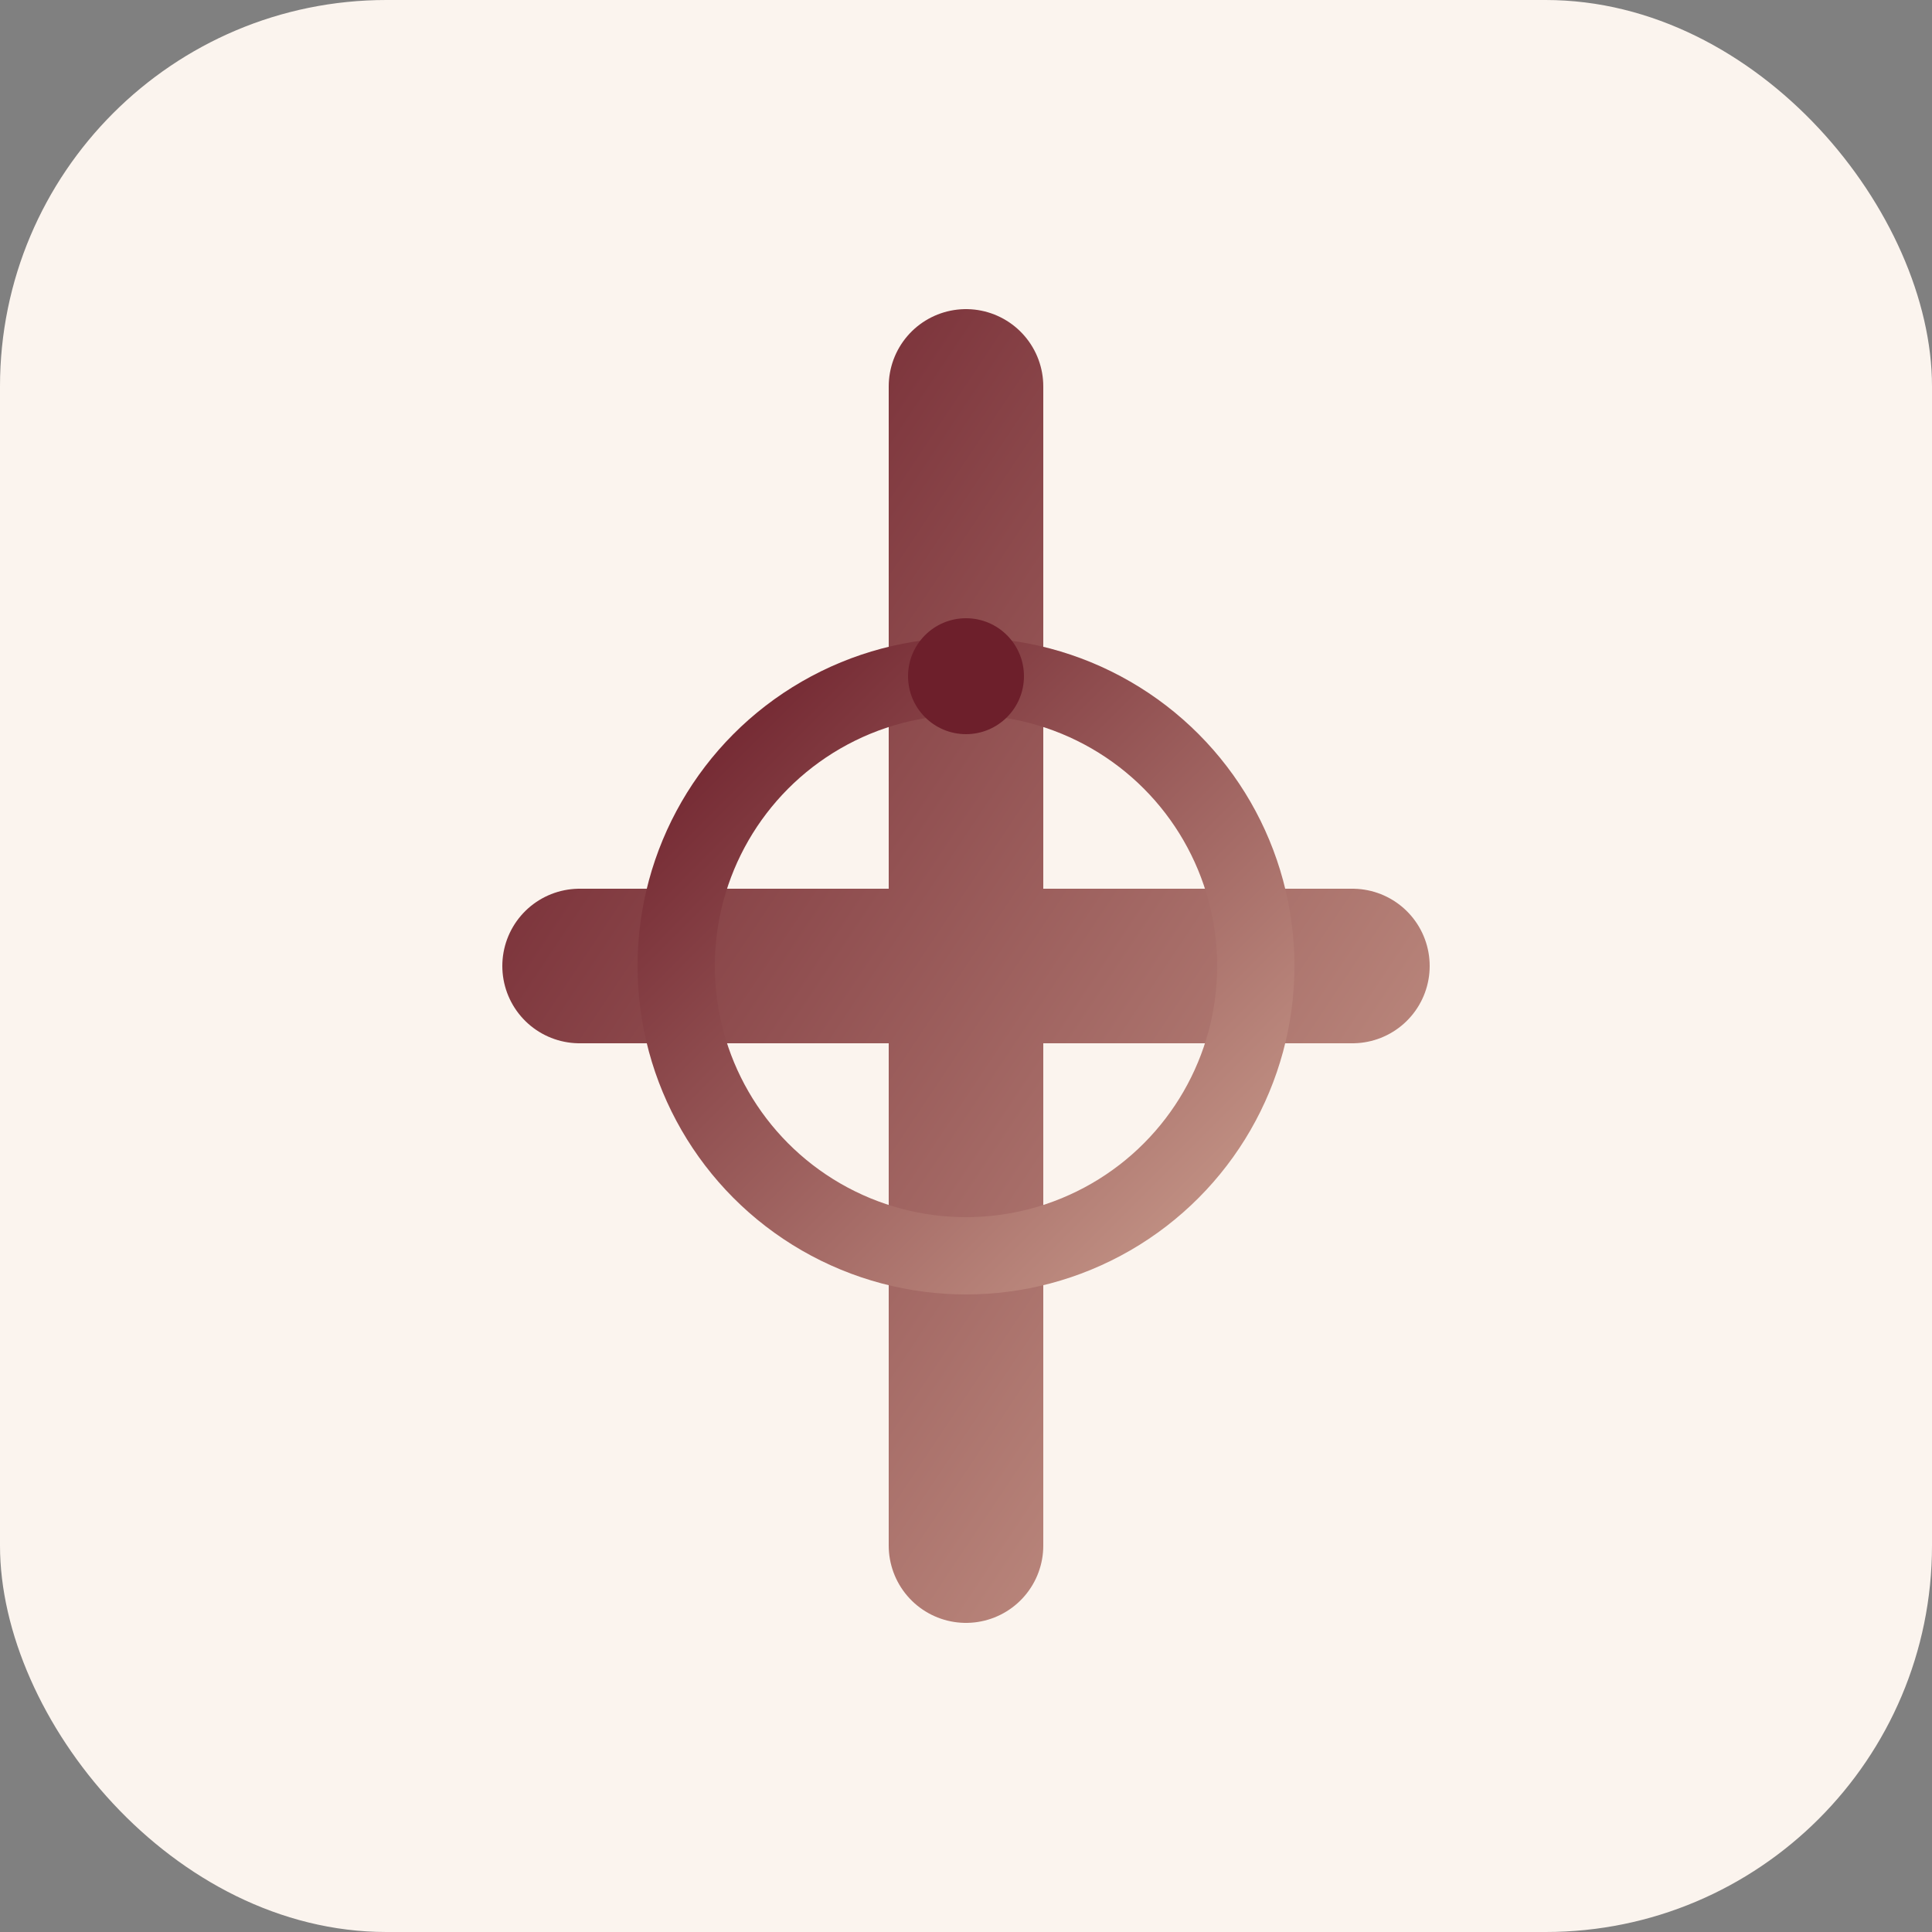 <svg xmlns="http://www.w3.org/2000/svg" viewBox="0 0 100 100">
  <rect x="0" y="0" width="100" height="100" fill="#808080" stroke="none"/>
  <defs>
    <linearGradient id="grad" x1="0%" y1="0%" x2="100%" y2="100%">
      <stop offset="0%" style="stop-color:#6d1f2b;stop-opacity:1" />
      <stop offset="100%" style="stop-color:#c89a8b;stop-opacity:1" />
    </linearGradient>
  </defs>
  <rect width="100" height="100" fill="#fbf4ee" rx="20"/>
  <path d="M50 20 L50 80 M30 50 L70 50" stroke="url(#grad)" stroke-width="8" stroke-linecap="round"/>
  <circle cx="50" cy="50" r="15" fill="none" stroke="url(#grad)" stroke-width="4"/>
  <circle cx="50" cy="35" r="3" fill="#6d1f2b"/>
</svg>

